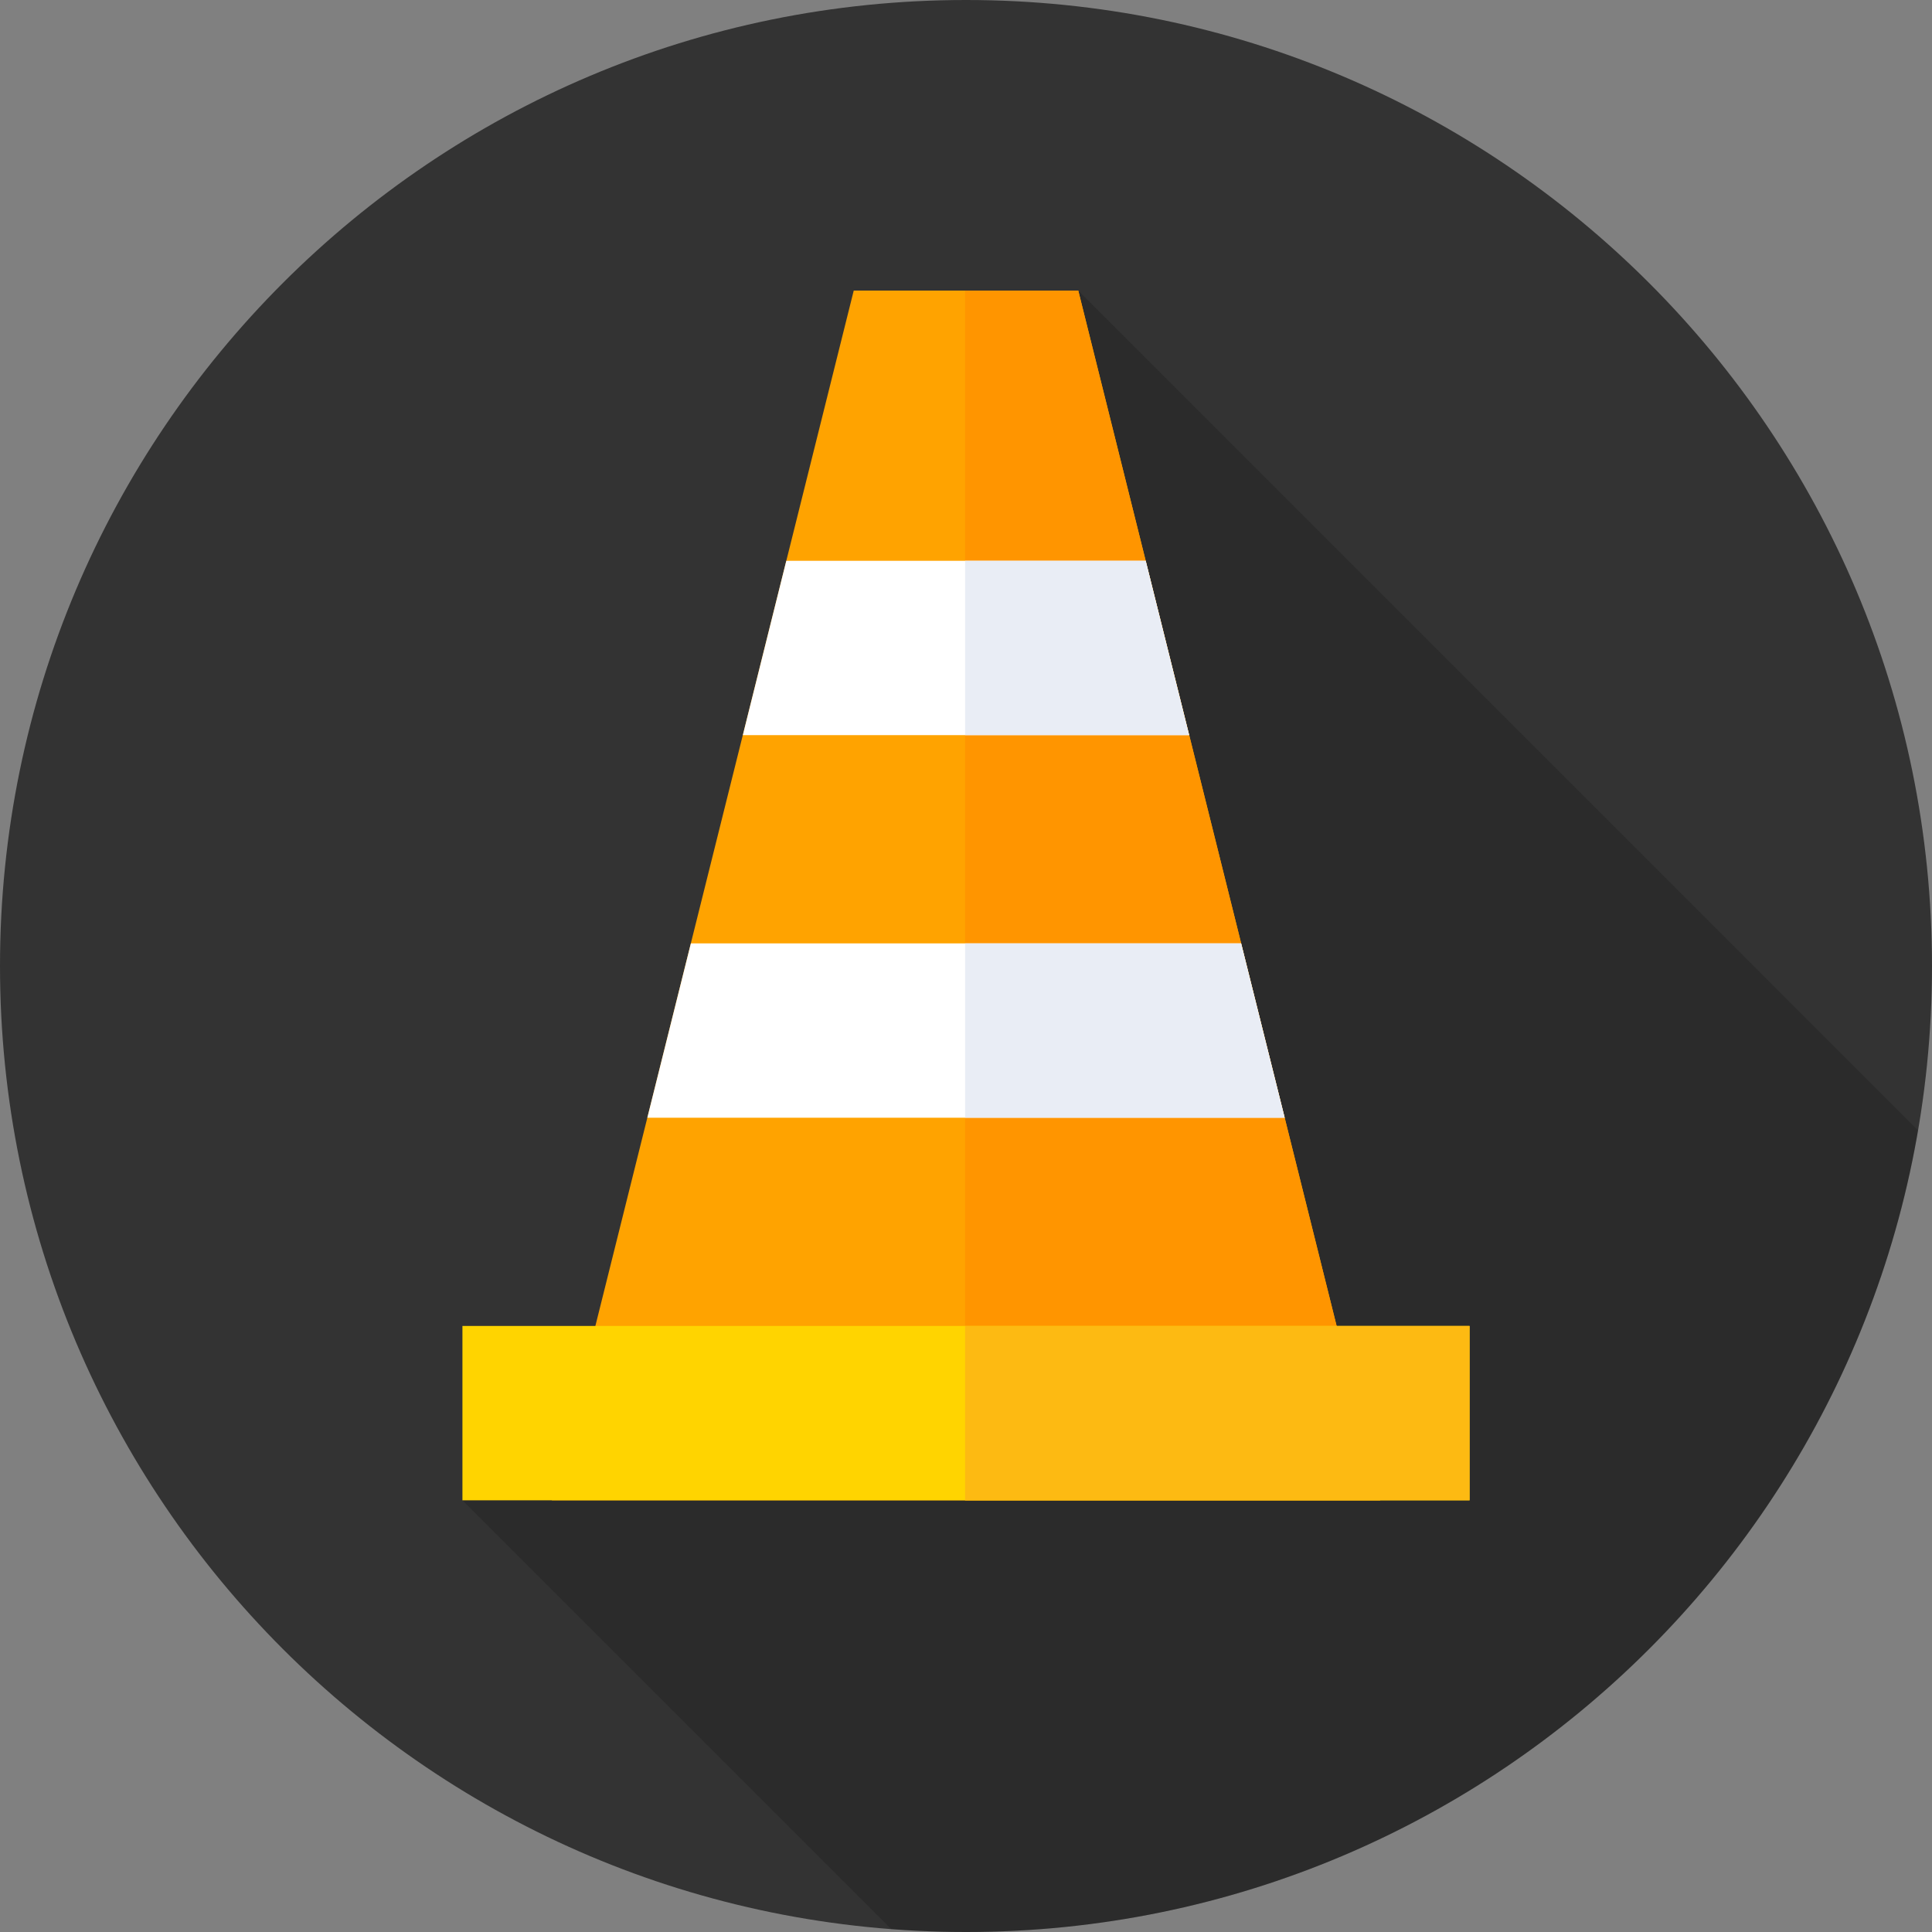 <svg id="Layer_1" data-name="Layer 1" xmlns="http://www.w3.org/2000/svg" viewBox="0 0 512 512">
  <rect x="0" y="0" width="512" height="512" fill="#808080" stroke="none"/>
  <defs>
    <style>
      .cls-7{fill:#fff}.cls-8{fill:#e9edf5}
    </style>
  </defs>
  <g id="surface1">
    <path d="M512 256c0 141.39-114.61 256-256 256S0 397.39 0 256 114.61 0 256 0s256 114.61 256 256z" fill="#333"/>
    <path d="M508.29 299.55L285.75 77 266.7 322.44 122.55 397.6l113.64 113.64Q246 512 256 512c126.54 0 231.62-91.81 252.29-212.45z" opacity=".15"/>
    <path d="M365.75 397.6h-219.5l80-320.6h59.5z" fill="#ffa300"/>
    <path d="M285.75 77h-30v320.6h110z" fill="#ff9500"/>
    <path d="M122.55 351.39h266.9v46.21h-266.9z" fill="#ffd400"/>
    <path d="M255.76 351.39h133.69v46.21H255.76z" fill="#fdba12"/>
    <path class="cls-7" d="M171.55 296.21h168.9L328.91 250H183.09z"/>
    <path class="cls-8" d="M328.91 250h-73.15v46.21h84.69z"/>
    <path class="cls-7" d="M196.86 194.82h118.28l-11.52-46.21h-95.24z"/>
    <path class="cls-8" d="M303.62 148.61h-47.86v46.21h59.38z"/>
  </g>
</svg>
